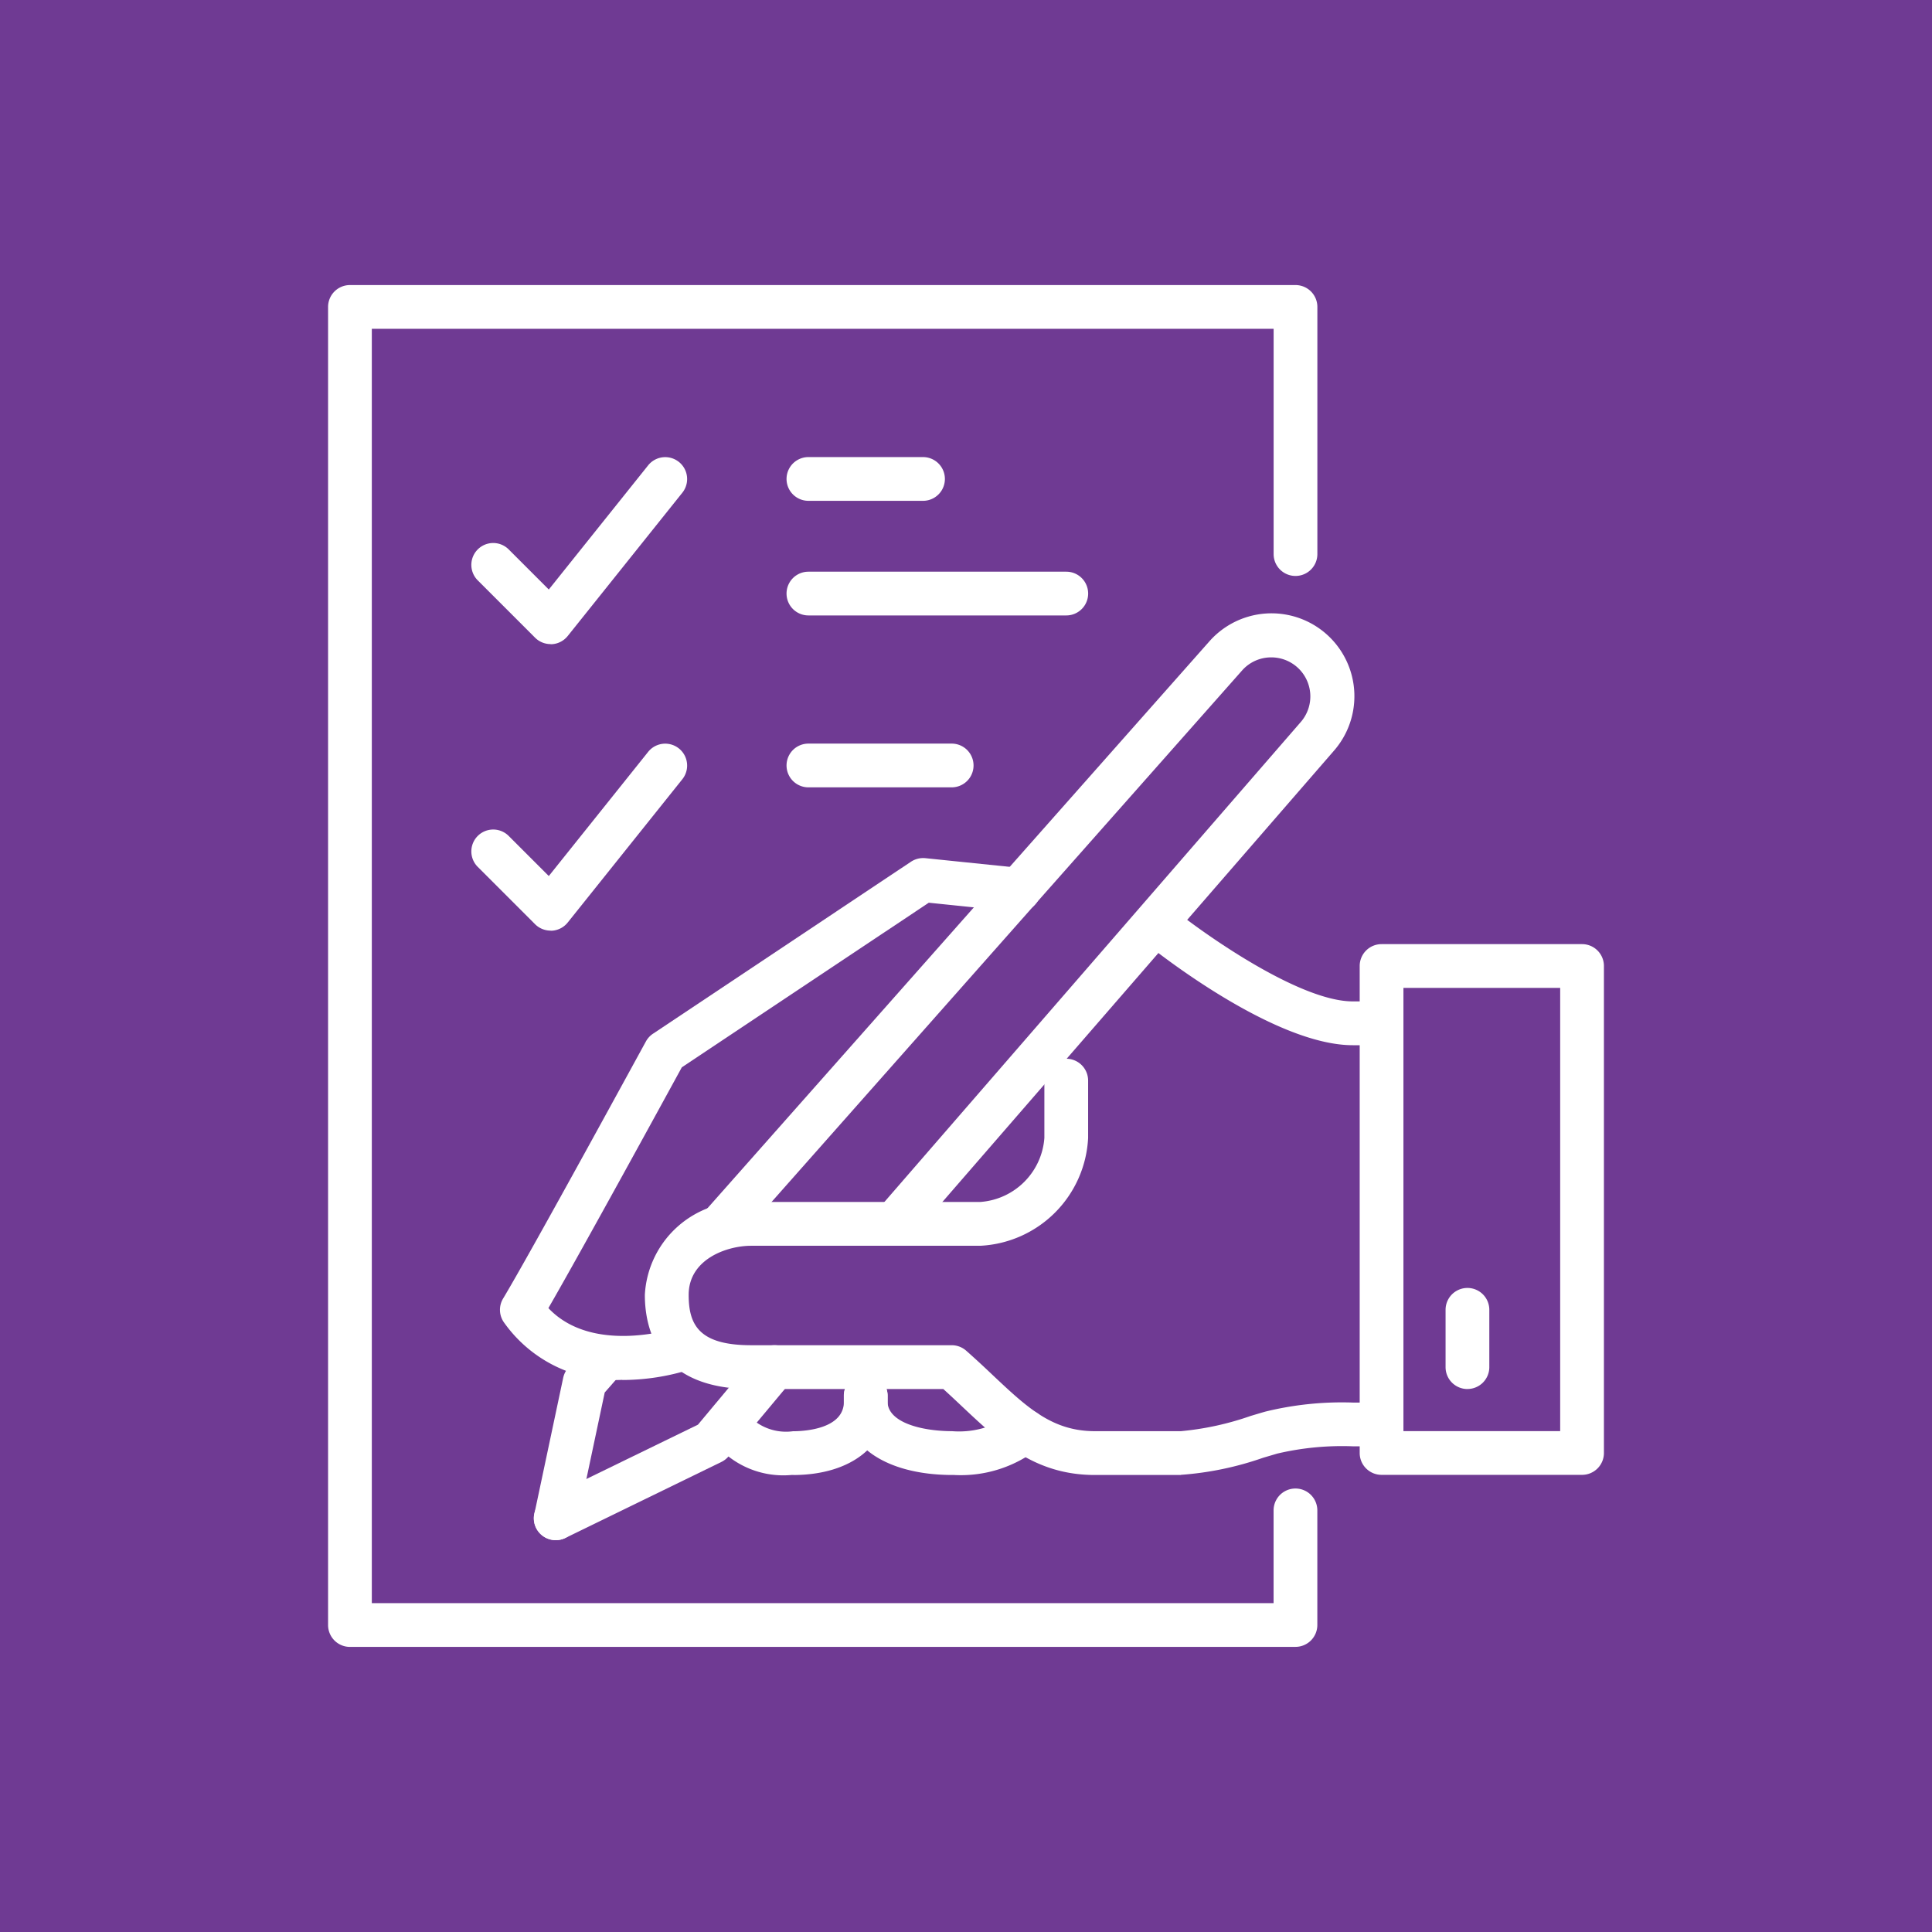 <svg xmlns="http://www.w3.org/2000/svg" xmlns:xlink="http://www.w3.org/1999/xlink" width="53" height="53" viewBox="0 0 53 53">
  <defs>
    <clipPath id="clip-path">
      <rect id="Rectangle_17151" data-name="Rectangle 17151" width="35" height="37.358" fill="none"/>
    </clipPath>
  </defs>
  <g id="Group_32266" data-name="Group 32266" transform="translate(-209 -2689)">
    <rect id="Rectangle_15997" data-name="Rectangle 15997" width="53" height="53" transform="translate(209 2689)" fill="#6f3a93"/>
    <g id="Group_32246" data-name="Group 32246" transform="translate(218 2696.82)">
      <g id="Group_32245" data-name="Group 32245" transform="translate(0 0.001)" clip-path="url(#clip-path)">
        <path id="Path_262190" data-name="Path 262190" d="M65.758,49.044h-.786c-2.15,0-5.361-2.54-5.72-2.83a.6.6,0,0,1,.754-.935c.885.713,3.5,2.563,4.965,2.563h.786a.6.6,0,1,1,0,1.2" transform="translate(-36.861 -28.192)" fill="#fff"/>
        <path id="Path_262191" data-name="Path 262191" d="M15.914,56.173a3.739,3.739,0,0,1-3.254-1.584.6.6,0,0,1-.018-.646c.782-1.3,3.887-7,3.918-7.053a.6.6,0,0,1,.194-.212l7.074-4.716a.61.61,0,0,1,.4-.1l2.622.27a.6.6,0,1,1-.123,1.2l-2.407-.248L17.545,47.6c-.443.811-2.725,4.986-3.66,6.605,1.212,1.285,3.452.561,3.477.553a.6.6,0,0,1,.383,1.139,6.223,6.223,0,0,1-1.83.28" transform="translate(-7.841 -26.141)" fill="#fff"/>
        <path id="Path_262192" data-name="Path 262192" d="M15.634,82.789a.6.6,0,0,1-.263-1.141l4.162-2.026,1.64-1.964a.6.6,0,0,1,.923.77l-1.723,2.063a.6.6,0,0,1-.2.155L15.9,82.728a.6.6,0,0,1-.263.061" transform="translate(-9.387 -48.36)" fill="#fff"/>
        <path id="Path_262193" data-name="Path 262193" d="M27.716,41.394a.6.6,0,0,1-.45-1L41.114,24.753a2.273,2.273,0,0,1,3.4,3.02L32.922,41.132a.6.6,0,0,1-.908-.787L43.607,26.982a1.071,1.071,0,0,0-.828-1.784,1.062,1.062,0,0,0-.769.355L28.166,41.191a.6.6,0,0,1-.45.2" transform="translate(-16.933 -14.985)" fill="#fff"/>
        <path id="Path_262194" data-name="Path 262194" d="M37.845,67.931H35.487c-1.648,0-2.611-.907-3.63-1.866-.169-.16-.344-.324-.529-.492H26.055c-2.536,0-2.915-1.619-2.915-2.584a2.7,2.7,0,0,1,2.915-2.548h6.288A1.9,1.9,0,0,0,34.1,58.684V57.112a.6.6,0,0,1,1.2,0v1.572a3.117,3.117,0,0,1-2.959,2.959H26.055c-.662,0-1.713.365-1.713,1.346,0,.83.291,1.382,1.713,1.382h5.5a.6.6,0,0,1,.4.15c.258.228.5.453.726.668.949.894,1.635,1.54,2.806,1.54h2.358a8,8,0,0,0,1.914-.418c.142-.042.276-.083.4-.118a8.823,8.823,0,0,1,2.4-.249h.786a.6.6,0,1,1,0,1.2h-.786a7.8,7.8,0,0,0-2.071.2l-.386.114a8.709,8.709,0,0,1-2.259.469" transform="translate(-14.45 -35.289)" fill="#fff"/>
        <path id="Path_262195" data-name="Path 262195" d="M81.452,62.7h-5.5a.6.6,0,0,1-.6-.6V48.741a.6.6,0,0,1,.6-.6h5.5a.6.6,0,0,1,.6.6V62.1a.6.6,0,0,1-.6.6m-4.9-1.2h4.3V49.342h-4.3Z" transform="translate(-47.052 -30.062)" fill="#fff"/>
        <path id="Path_262196" data-name="Path 262196" d="M82.229,76.03a.6.6,0,0,1-.6-.6V73.857a.6.6,0,1,1,1.2,0v1.572a.6.6,0,0,1-.6.6" transform="translate(-50.973 -45.746)" fill="#fff"/>
        <path id="Path_262197" data-name="Path 262197" d="M26.539,37.359H.6a.6.6,0,0,1-.6-.6V.6A.6.6,0,0,1,.6,0H26.539a.6.6,0,0,1,.6.6v6.78a.6.6,0,1,1-1.2,0V1.2H1.2V36.158H25.938V33.614a.6.6,0,1,1,1.2,0v3.144a.6.6,0,0,1-.6.6" transform="translate(0 -0.001)" fill="#fff"/>
        <path id="Path_262198" data-name="Path 262198" d="M40.663,82.309h-.054c-1.785-.016-2.935-.8-2.935-2.017v-.156a.6.6,0,1,1,1.2,0v.156c0,.559.886.812,1.77.815a2.428,2.428,0,0,0,1.581-.429.6.6,0,1,1,.837.862,3.453,3.453,0,0,1-2.382.768h-.017" transform="translate(-23.526 -49.667)" fill="#fff"/>
        <path id="Path_262199" data-name="Path 262199" d="M30.01,82.309h-.063a2.447,2.447,0,0,1-2.268-1.1.6.6,0,0,1,1.057-.572,1.412,1.412,0,0,0,1.254.472c.353,0,1.4-.073,1.4-.815v-.156a.6.6,0,1,1,1.2,0v.156c0,1.209-1,2-2.556,2.016H30.01" transform="translate(-17.239 -49.667)" fill="#fff"/>
        <path id="Path_262200" data-name="Path 262200" d="M15.635,82.551a.6.6,0,0,1-.588-.726l.79-3.728a.607.607,0,0,1,.136-.272l.492-.561a.6.6,0,0,1,.9.793l-.389.443-.757,3.574a.6.6,0,0,1-.587.477" transform="translate(-9.387 -48.121)" fill="#fff"/>
        <path id="Path_262201" data-name="Path 262201" d="M12.638,17.691a.6.6,0,0,1-.425-.176l-1.572-1.572a.6.6,0,1,1,.849-.849l1.1,1.1,2.725-3.406a.6.6,0,1,1,.938.751l-3.144,3.93a.6.6,0,0,1-.436.225h-.033" transform="translate(-6.535 -7.843)" fill="#fff"/>
        <path id="Path_262202" data-name="Path 262202" d="M12.638,38.621a.6.6,0,0,1-.425-.176l-1.572-1.572a.6.6,0,1,1,.849-.849l1.1,1.1,2.725-3.406a.6.6,0,1,1,.938.751l-3.144,3.93a.6.6,0,0,1-.436.225h-.033" transform="translate(-6.535 -20.913)" fill="#fff"/>
        <path id="Path_262203" data-name="Path 262203" d="M38.02,34.691h-3.93a.6.6,0,0,1,0-1.2h3.93a.6.6,0,0,1,0,1.2" transform="translate(-20.913 -20.913)" fill="#fff"/>
        <path id="Path_262204" data-name="Path 262204" d="M41.163,22.132H34.089a.6.6,0,0,1,0-1.2h7.074a.6.6,0,1,1,0,1.2" transform="translate(-20.912 -13.07)" fill="#fff"/>
        <path id="Path_262205" data-name="Path 262205" d="M37.233,13.76H34.089a.6.6,0,0,1,0-1.2h3.144a.6.6,0,1,1,0,1.2" transform="translate(-20.912 -7.842)" fill="#fff"/>
      </g>
    </g>
  </g>
</svg>
